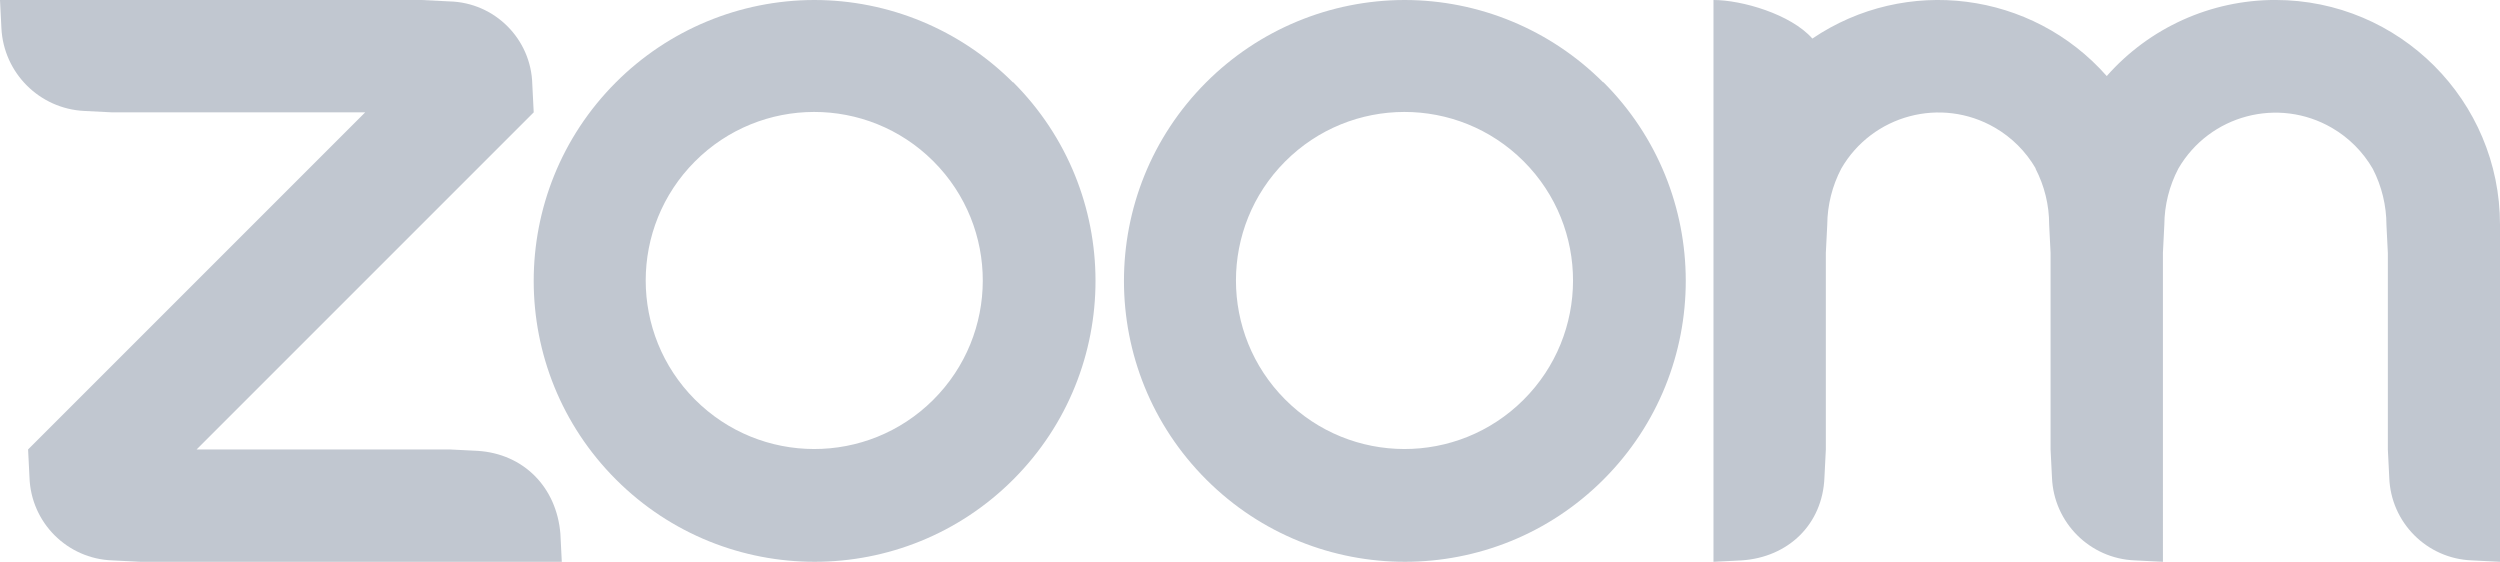 <?xml version="1.0" encoding="utf-8"?>
<!-- Generator: Adobe Illustrator 23.0.6, SVG Export Plug-In . SVG Version: 6.00 Build 0)  -->
<svg version="1.1" id="Layer_1" xmlns="http://www.w3.org/2000/svg" xmlns:xlink="http://www.w3.org/1999/xlink" x="0px" y="0px"
	 viewBox="0 0 356 80" enable-background="new 0 0 356 80" xml:space="preserve">
<title>zoom-n700</title>
<g>
	<path fill="#C1C7D0" d="M68,64.2L64,64H28l48-48l-0.2-4C75.642,5.55,70.45,0.358,64,0.2L60,0H0l0.2,4
		C0.511,10.383,5.617,15.489,12,15.8l4,0.2h36L4,64l0.2,4C4.422,74.423,9.577,79.578,16,79.8l4,0.2h60l-0.2-4
		C79.26,69.42,74.6,64.61,68,64.2z"/>
	<path fill="#C1C7D0" d="M324.004-0.004C314.819-0.005,306.076,3.941,300,10.83c-10.644-12.065-28.591-14.352-41.92-5.34
		C255,2,248,0,244,0v80l4-0.2c6.68-0.44,11.54-5.16,11.8-11.8l0.2-4V36l0.2-4c0.021-2.788,0.707-5.53,2-8
		c4.429-7.646,14.218-10.254,21.865-5.825c2.417,1.4,4.425,3.408,5.825,5.825h-0.04c1.286,2.47,1.955,5.215,1.95,8l0.2,4v28l0.2,4
		c0.251,6.41,5.39,11.549,11.8,11.8l4,0.2V36l0.2-4c0.018-2.788,0.704-5.531,2-8c4.443-7.638,14.237-10.229,21.875-5.786
		c2.414,1.404,4.419,3.416,5.815,5.836c1.271,2.475,1.936,5.217,1.94,8l0.2,4V64l0.2,4c0.221,6.412,5.359,11.562,11.77,11.8l4,0.2
		V32C356.002,14.327,341.677-0.002,324.004-0.004z"/>
	<path fill="#C1C7D0" d="M228.28,11.72C220.78,4.218,210.608,0.002,200,0c-10.603,0.014-20.768,4.237-28.258,11.741
		c-15.607,15.635-15.584,40.962,0.051,56.569c15.635,15.607,40.962,15.584,56.569-0.051c15.607-15.635,15.584-40.962-0.051-56.569
		L228.28,11.72z M216.941,56.941c-9.389,9.356-24.585,9.33-33.941-0.059c-9.333-9.366-9.333-24.516,0-33.882
		c9.356-9.389,24.552-9.415,33.941-0.059c0.02,0.02,0.039,0.039,0.059,0.059C226.356,32.389,226.33,47.585,216.941,56.941z"/>
	<path fill="#C1C7D0" d="M144.229,11.72c-7.5-7.502-17.672-11.718-28.28-11.72C105.345,0.014,95.181,4.237,87.69,11.741
		C72.083,27.377,72.106,52.703,87.741,68.31c15.635,15.607,40.962,15.584,56.569-0.051c15.607-15.635,15.584-40.962-0.051-56.569
		L144.229,11.72z M132.89,56.941c-9.389,9.356-24.585,9.33-33.941-0.059c-9.333-9.366-9.333-24.516,0-33.882
		c9.356-9.389,24.552-9.415,33.941-0.059c0.02,0.02,0.039,0.039,0.059,0.059C142.305,32.389,142.278,47.585,132.89,56.941z"/>
</g>
</svg>
